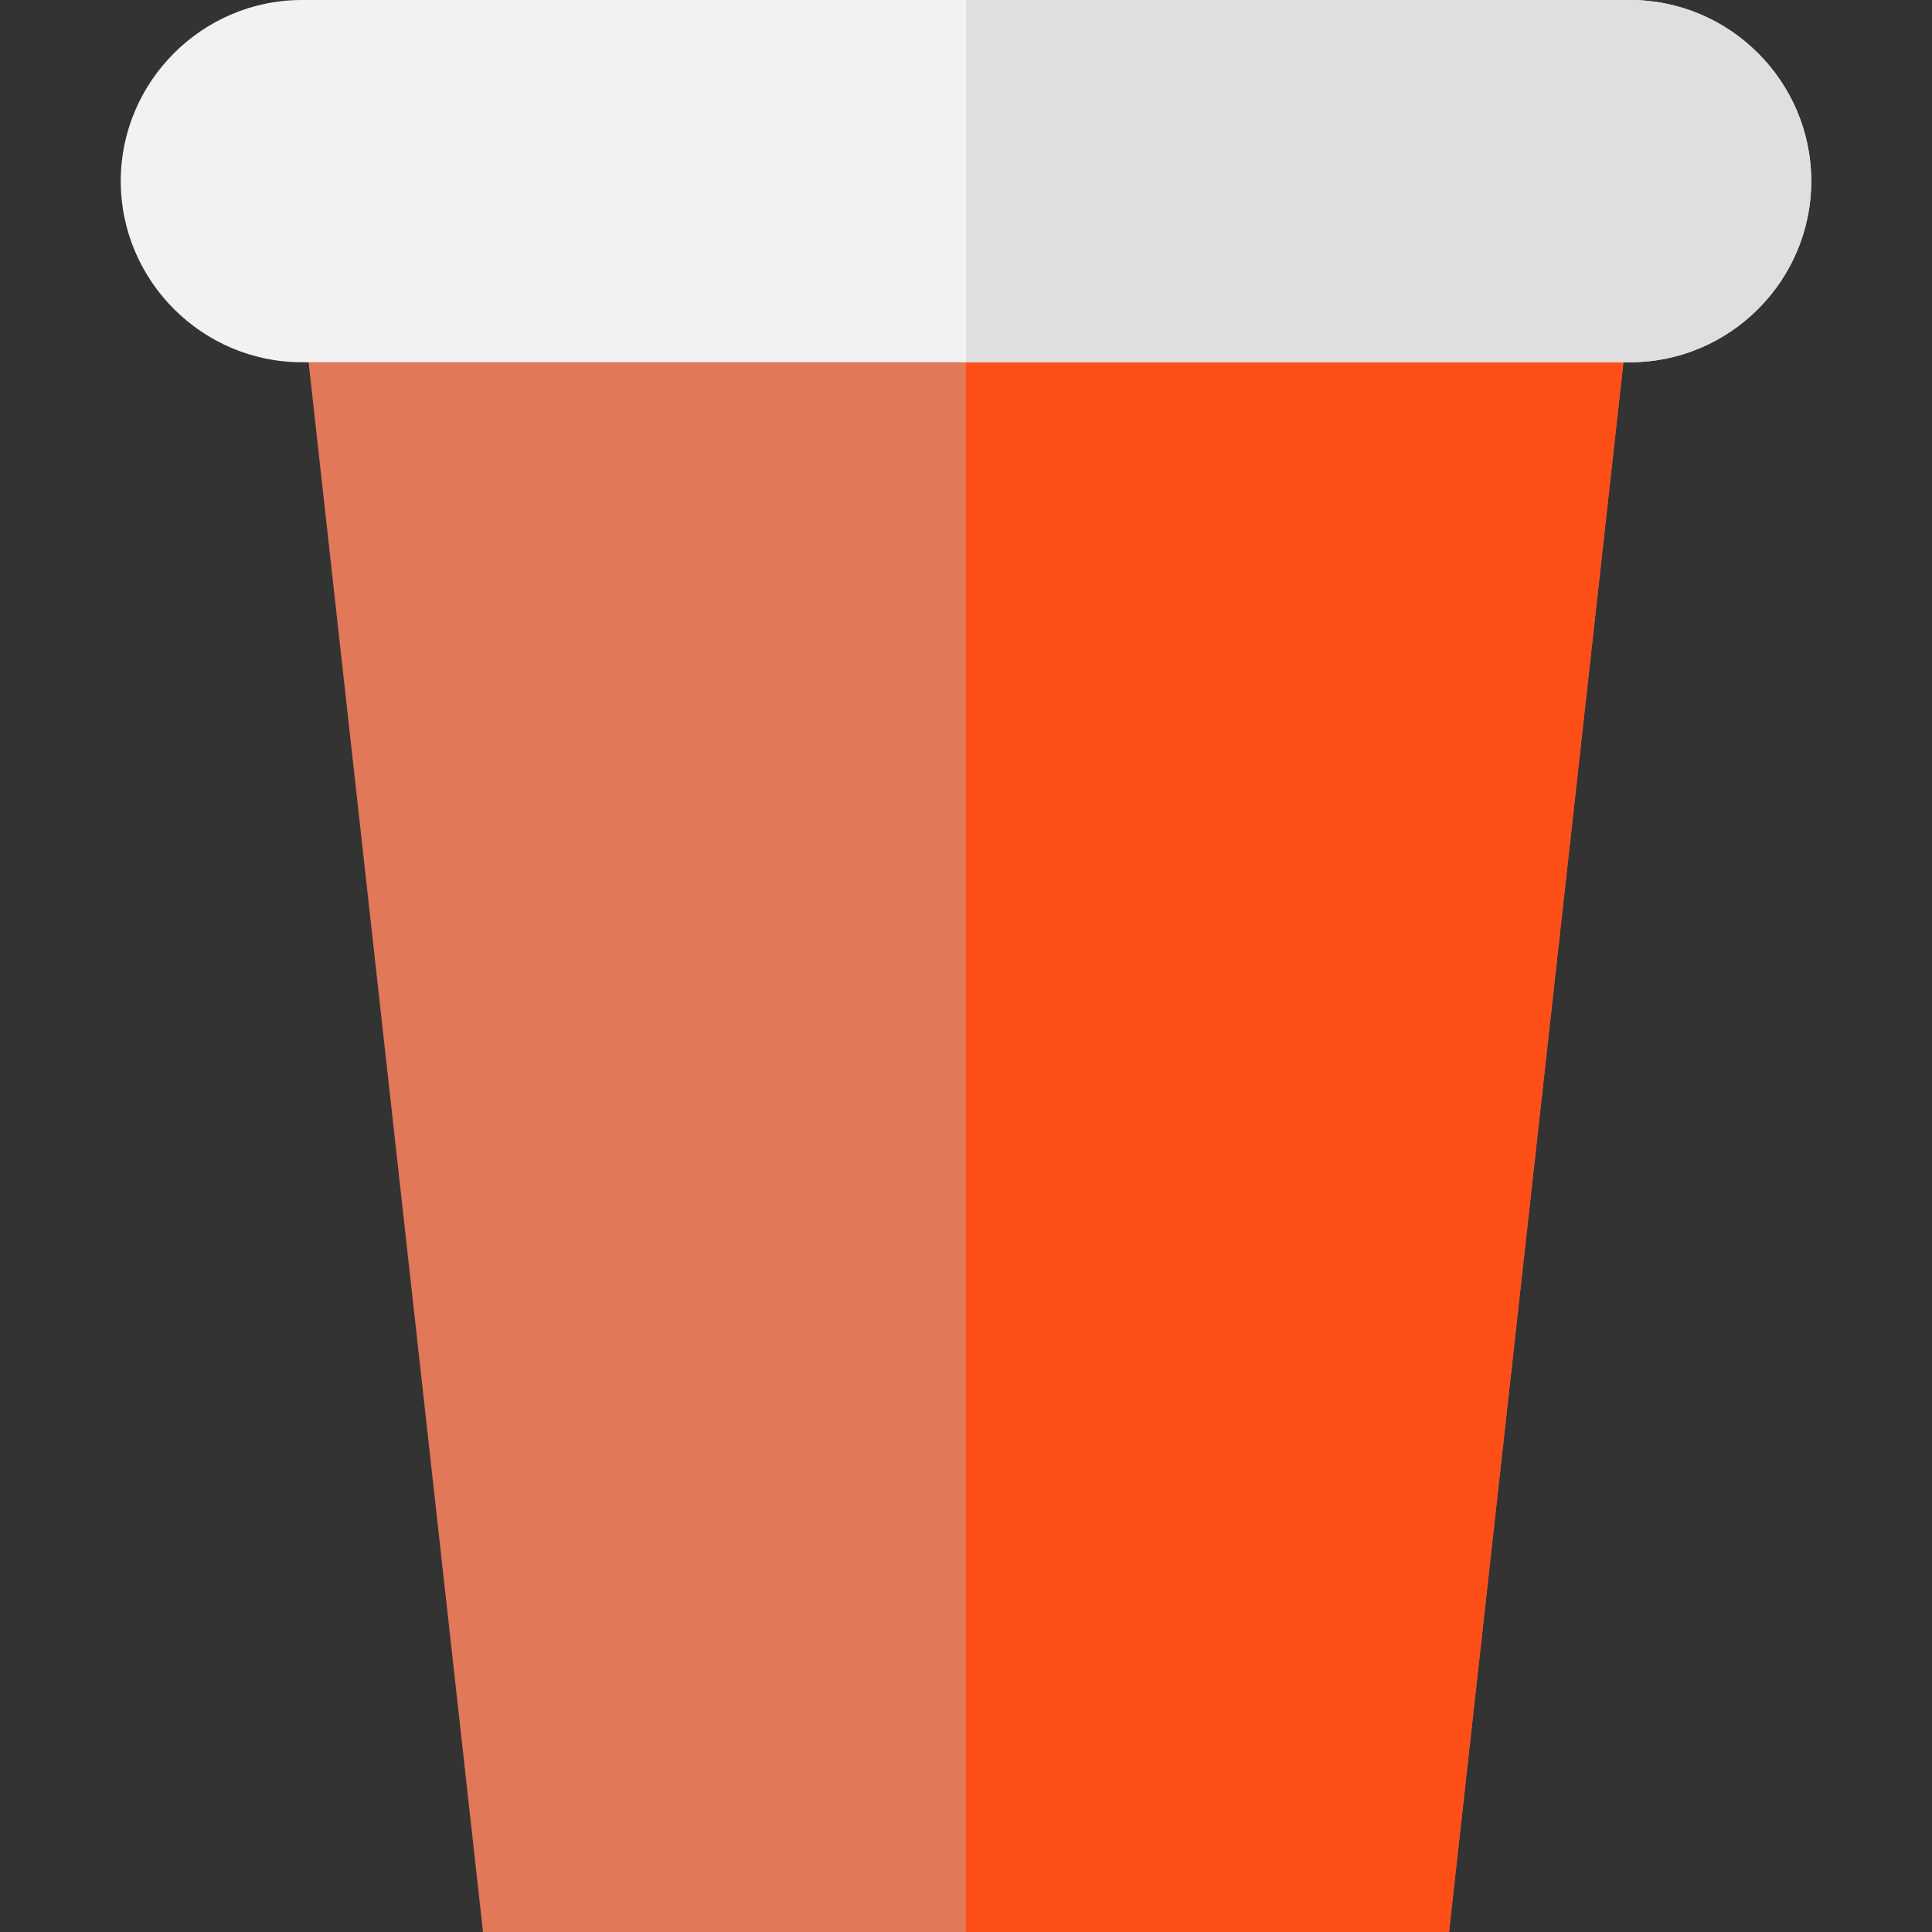 <?xml version="1.0" encoding="iso-8859-1"?>
<!-- Uploaded to: SVG Repo, www.svgrepo.com, Generator: SVG Repo Mixer Tools -->
<svg height="800px" width="800px" version="1.1" id="Layer_1" xmlns="http://www.w3.org/2000/svg" xmlns:xlink="http://www.w3.org/1999/xlink" 
	 viewBox="0 0 512 512" xml:space="preserve">
<rect x="0" y="0" width="512" height="512" fill="#333333" stroke="none"/>
<polygon style="fill:#E17858;" points="384,512 128,512 80,80 432,80 "/>
<polygon style="fill:#FF4F19;" points="256,80 256,512 384,512 432,80 "/>
<path style="fill:#F2F2F4;" d="M432,96H80c-26.4,0-48-21.6-48-48l0,0C32,21.6,53.6,0,80,0h352c26.4,0,48,21.6,48,48l0,0
	C480,74.4,458.4,96,432,96z"/>
<path style="fill:#DFDFE1;" d="M432,0H256v96h176c26.4,0,48-21.6,48-48l0,0C480,21.6,458.4,0,432,0z"/>
</svg>